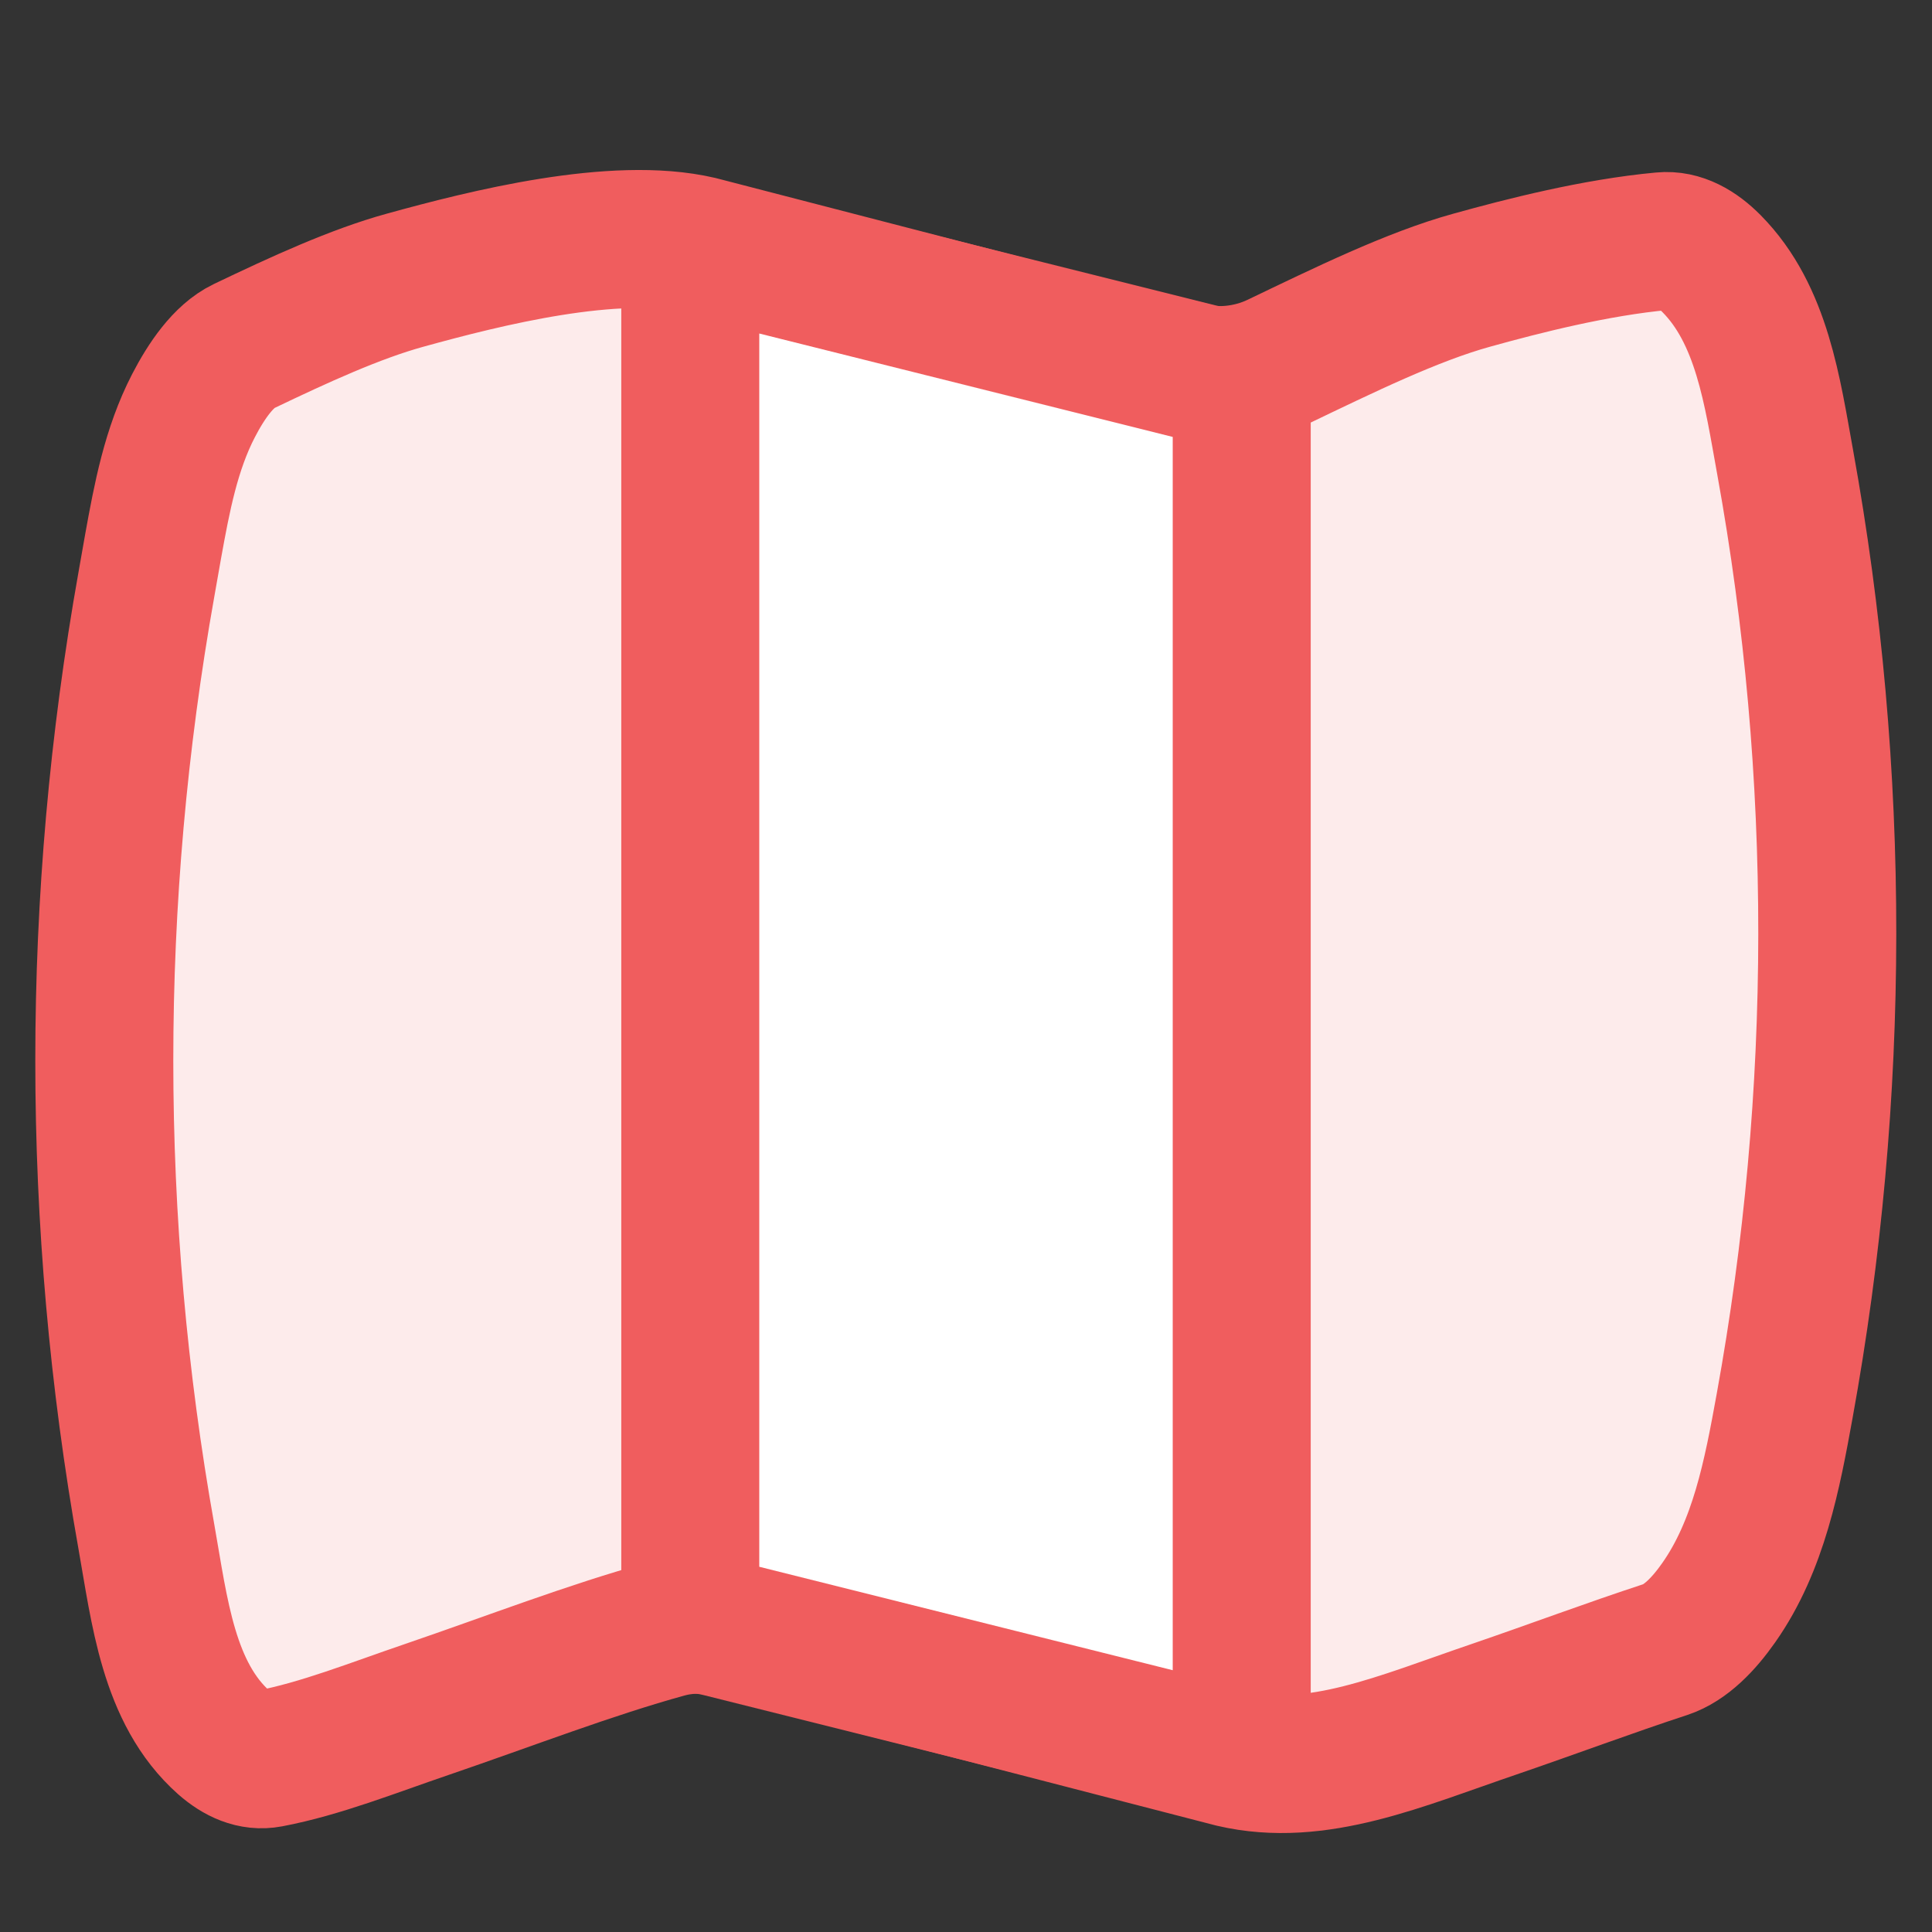<svg xmlns="http://www.w3.org/2000/svg" fill="none" viewBox="0 0 14 14"><rect x="0" y="0" width="14" height="14" fill="#333333" stroke="none"/><path fill="#fdebeb" stroke="#f05d5e" stroke-linejoin="round" d="M1.952 12.743C2.321 12.673 2.698 12.522 3.1 12.385C3.691 12.183 4.282 11.954 4.829 11.804C4.985 11.761 5.15 11.765 5.306 11.805L8.932 12.743C9.544 12.886 10.15 12.616 10.829 12.385C11.247 12.242 11.666 12.085 12.069 11.953C12.214 11.905 12.345 11.77 12.455 11.613C12.745 11.2 12.842 10.685 12.932 10.189C13.342 7.934 13.345 5.605 12.936 3.35C12.843 2.838 12.769 2.281 12.403 1.911C12.299 1.806 12.178 1.735 12.046 1.748C11.559 1.793 11.037 1.927 10.666 2.03C10.234 2.149 9.739 2.392 9.255 2.624C9.047 2.723 8.81 2.744 8.586 2.687L5.068 1.776C4.456 1.633 3.516 1.87 2.937 2.03C2.576 2.129 2.171 2.315 1.766 2.509C1.62 2.579 1.496 2.758 1.402 2.94C1.239 3.255 1.173 3.608 1.11 3.956L1.061 4.234C0.654 6.517 0.654 8.854 1.061 11.137C1.156 11.671 1.218 12.269 1.623 12.628C1.721 12.714 1.832 12.766 1.952 12.743Z"></path><path fill="#ffffff" stroke="#f05d5e" stroke-linejoin="round" d="M8.992 12.742L5.219 11.798C5.147 11.78 5.074 11.77 5.002 11.77V1.903C5.002 1.861 5.004 1.819 5.009 1.778L8.683 2.697C8.787 2.723 8.894 2.731 8.998 2.721V12.624C8.998 12.664 8.996 12.703 8.992 12.742Z"></path></svg>